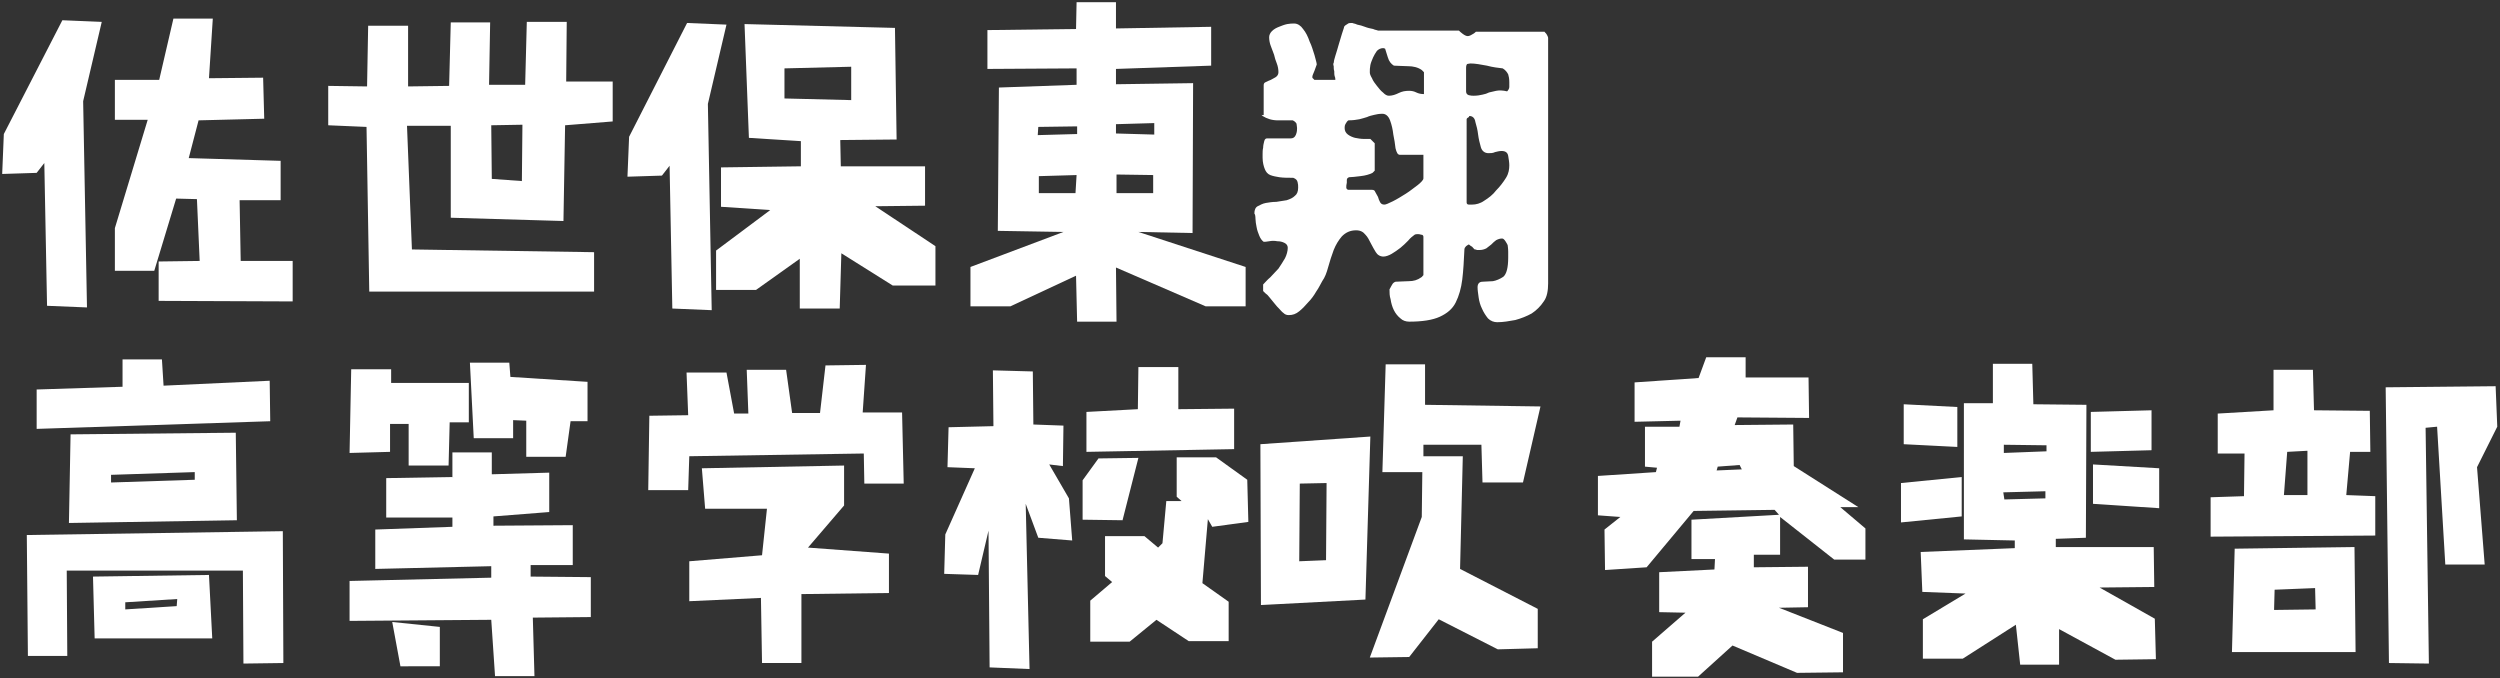 <?xml version="1.0" encoding="utf-8"?>
<!-- Generator: Adobe Illustrator 25.4.0, SVG Export Plug-In . SVG Version: 6.00 Build 0)  -->
<svg version="1.1" id="レイヤー_1" xmlns="http://www.w3.org/2000/svg" xmlns:xlink="http://www.w3.org/1999/xlink" x="0px"
	 y="0px" width="457px" height="124px" viewBox="0 0 457 124" style="enable-background:new 0 0 457 124;" xml:space="preserve">
<rect x="0" y="0" width="457" height="124" fill="#333333" stroke="none"/>
<style type="text/css">
	.st0{fill:#FFFFFF;}
</style>
<g>
	<path class="st0" d="M8.6,55.9L8.1,29.8l-1.4,1.8l-6.3,0.2l0.3-7.3L11.4,3.7L18.6,4l-3.4,14.5l0.7,37.7L8.6,55.9z M29,55v-7.2
		l7.5-0.1L36,36.4l-3.8-0.1l-4,13.2H21v-7.8L27,21.9H21v-7.3h8.1l2.6-11.2h7.2l-0.7,10.9l9.9-0.1l0.2,7.5L36.3,22l-1.8,6.9l16.8,0.5
		v7.2h-7.5l0.2,11.1h9.5v7.4L29,55z"/>
	<path class="st0" d="M67.5,53.3l-0.5-30.1L60,22.9v-7.2l7.1,0.1l0.2-11.1h7.3v11.1l7.5-0.1l0.3-11.6h7.2l-0.2,11.4H96L96.3,4h7.3
		l-0.1,10.9h8.5v7.3l-8.7,0.7l-0.3,17.5l-20.6-0.6L82.4,23h-8l0.9,22.6l33.3,0.5v7.2H67.5z M95.4,33.1l0.1-10.3l-5.7,0.1l0.1,9.8
		L95.4,33.1z"/>
	<path class="st0" d="M122.9,56.4l-0.5-26.1l-1.4,1.8l-6.3,0.2l0.3-7.3l10.6-20.8l7.2,0.3l-3.4,14.5l0.7,37.7L122.9,56.4z
		 M146.2,56.4v-9.1l-8,5.7h-7.3v-7.2l9.9-7.4l-9-0.6v-7.2l14.6-0.2v-4.6l-9.5-0.6l-0.8-20.8l27.5,0.7l0.3,20.4l-10.3,0.1l0.1,4.8
		h15.4v7.2l-9.1,0.1l11,7.3v7.2h-7.8l-9.4-5.9l-0.3,10.1H146.2z M155.6,18.3v-6.1l-12.2,0.3V18L155.6,18.3z"/>
	<path class="st0" d="M196.9,58.9l-0.2-8.5L184.7,56h-7.3v-7.2l17-6.4l-12-0.2l0.2-26.2l14.2-0.5v-3l-16.3,0.1V5.5l16.2-0.2l0.1-4.9
		h7.2v4.8l17.4-0.3V12l-17.4,0.6v2.8l14.1-0.2l-0.1,27.4l-9.9-0.2l19.6,6.4V56h-7.3L204,48.9l0.1,9.9H196.9z M196.9,24.5v-1.4
		l-7.1,0.1l-0.1,1.5L196.9,24.5z M196.6,35.3l0.2-3.3l-6.9,0.2v3.1H196.6z M211,24.6v-2.1l-7,0.2v1.7L211,24.6z M210.8,35.3v-3.3
		l-6.7-0.1v3.4H210.8z"/>
	<path class="st0" d="M254.5,52c0.1-0.2,0.3-0.4,0.6-0.5c0.7,0,1.5-0.1,2.4-0.1c0.9,0,1.6-0.2,2.3-0.7c0.1-0.1,0.2-0.1,0.2-0.2
		c0.1-0.1,0.2-0.2,0.2-0.2v-7c0-0.2-0.1-0.4-0.4-0.4c-0.3-0.1-0.5-0.1-0.6-0.1c-0.2,0-0.4,0-0.6,0.1c-0.4,0.3-0.8,0.6-1.2,1.1
		c-0.5,0.5-0.9,0.9-1.4,1.3c-0.5,0.4-1.1,0.8-1.6,1.1c-0.5,0.3-1.1,0.5-1.5,0.5c-0.6,0-1.1-0.3-1.4-0.8c-0.3-0.5-0.6-1-0.9-1.6
		c-0.3-0.6-0.6-1.2-1-1.6c-0.4-0.5-0.9-0.8-1.7-0.8c-1.1,0-1.9,0.4-2.6,1.1c-0.6,0.7-1.1,1.5-1.5,2.5c-0.4,1.1-0.7,2-1,3.1
		c-0.3,1.1-0.6,1.9-1.1,2.6c-0.3,0.5-0.6,1.2-1.1,1.9c-0.4,0.7-0.9,1.4-1.5,2c-0.5,0.6-1.1,1.2-1.6,1.6c-0.6,0.5-1.2,0.7-1.9,0.7
		c-0.4,0-0.7-0.1-1-0.4c-0.3-0.2-0.5-0.5-0.8-0.8c-0.2-0.2-0.5-0.5-0.8-0.9c-0.3-0.4-0.6-0.7-0.9-1.1c-0.3-0.4-0.5-0.6-0.8-0.8
		c-0.2-0.2-0.4-0.4-0.4-0.4v-1.2c0.4-0.4,0.8-0.9,1.3-1.3c0.5-0.5,1-1.1,1.5-1.6c0.4-0.6,0.8-1.2,1.2-1.9c0.3-0.6,0.5-1.3,0.5-1.9
		c0-0.4-0.2-0.7-0.6-0.9c-0.4-0.2-0.8-0.3-1.3-0.3c-0.5-0.1-1-0.1-1.5,0c-0.5,0.1-0.8,0.1-1,0.1c-0.3-0.2-0.6-0.6-0.8-1.1
		c-0.2-0.5-0.4-1-0.5-1.6c-0.1-0.5-0.2-1.1-0.2-1.5c0-0.5-0.1-0.8-0.1-0.8s-0.1-0.1-0.1-0.2c0-0.6,0.2-1.1,0.6-1.3
		c0.4-0.2,0.9-0.5,1.5-0.6c0.6-0.1,1.2-0.2,1.9-0.2c0.6-0.1,1.3-0.2,1.9-0.3c0.6-0.2,1.1-0.4,1.5-0.8c0.4-0.3,0.6-0.8,0.6-1.5
		c0-0.4,0-0.6-0.1-1c-0.1-0.4-0.3-0.6-0.8-0.8c-0.9,0-1.8,0-2.5-0.1c-0.6-0.1-1.2-0.2-1.7-0.4c-0.5-0.2-0.8-0.6-1-1.1
		c-0.2-0.5-0.4-1.2-0.4-2.1c0-0.1,0-0.2,0-0.6c0-0.4,0-0.8,0.1-1.2c0-0.4,0.1-0.8,0.2-1.2c0.1-0.4,0.3-0.5,0.5-0.5h4.3
		c0.5,0,0.8-0.2,1-0.7c0.2-0.5,0.2-0.9,0.2-1.2c0-0.3-0.1-0.6-0.1-0.8c-0.1-0.2-0.4-0.5-0.7-0.6c-0.8,0-1.6,0-2.7,0
		c-1.1,0-2-0.3-2.8-0.8c-0.1-0.1-0.1-0.1-0.2-0.2C231,21.1,231,21,231,21v-5.4c0-0.3,0.1-0.5,0.4-0.6c0.2-0.1,0.6-0.3,0.9-0.4
		c0.4-0.2,0.7-0.4,0.9-0.5c0.3-0.2,0.5-0.5,0.5-0.9c0-0.5-0.1-1.1-0.3-1.6c-0.2-0.5-0.4-1.1-0.5-1.6c-0.2-0.5-0.4-1.1-0.6-1.6
		c-0.2-0.5-0.3-1.1-0.3-1.6c0-0.4,0.2-0.8,0.5-1.1c0.4-0.4,0.8-0.6,1.3-0.8c0.5-0.2,1-0.4,1.5-0.5c0.5-0.1,0.9-0.1,1.3-0.1
		c0.6,0,1.2,0.4,1.6,1c0.5,0.6,0.9,1.4,1.2,2.3c0.4,0.8,0.6,1.6,0.9,2.5c0.2,0.8,0.4,1.4,0.4,1.7c-0.1,0.2-0.2,0.6-0.4,1.1
		c-0.2,0.5-0.4,0.9-0.4,1.1c0,0.1,0,0.2,0,0.2c0.1,0.1,0.1,0.2,0.2,0.2c0.1,0.1,0.1,0.2,0.2,0.2h3.8c0-0.1,0-0.4-0.1-0.6
		c-0.1-0.3-0.1-0.6-0.1-1c-0.1-0.3-0.1-0.6-0.1-0.9c-0.1-0.3-0.1-0.5,0-0.6c0-0.2,0.1-0.7,0.3-1.3c0.2-0.6,0.4-1.3,0.6-2
		c0.2-0.7,0.4-1.3,0.6-2s0.4-1.1,0.4-1.3c0.1-0.2,0.4-0.4,0.6-0.5c0.2-0.2,0.5-0.2,0.7-0.2c0.1,0,0.2,0,0.2,0
		c0.2,0.1,0.5,0.1,0.9,0.3c0.5,0.1,0.9,0.2,1.4,0.4c0.5,0.2,1,0.3,1.5,0.4c0.4,0.2,0.8,0.2,0.9,0.3h14.8c0.1,0.1,0.4,0.4,0.7,0.6
		c0.4,0.3,0.7,0.4,0.9,0.4s0.5-0.1,0.8-0.3c0.4-0.2,0.6-0.4,0.7-0.5h12.5c0,0,0.1,0,0.1,0.1c0.1,0.1,0.2,0.2,0.2,0.2
		c0.1,0.1,0.2,0.3,0.3,0.5c0.1,0.2,0.1,0.3,0.1,0.4v44.8c0,1.3-0.2,2.5-0.8,3.3c-0.6,0.9-1.3,1.6-2.2,2.2c-0.9,0.5-1.9,0.9-3,1.2
		c-1.1,0.2-2.2,0.4-3.3,0.4c-0.6,0-1.2-0.2-1.7-0.7c-0.4-0.5-0.8-1.1-1.1-1.8c-0.3-0.6-0.5-1.3-0.6-2c-0.1-0.8-0.2-1.3-0.2-1.9
		c0-0.6,0.3-1,0.9-1c0.6,0,1.2-0.1,1.9-0.1c0.6-0.1,1.3-0.4,1.9-0.8c0.6-0.5,0.9-1.7,0.9-3.5c0-0.2,0-0.5,0-1.1
		c0-0.6-0.1-1.1-0.1-1.2c-0.1-0.2-0.2-0.4-0.4-0.7c-0.2-0.3-0.4-0.5-0.6-0.5c-0.4,0-0.7,0.1-1.1,0.3c-0.3,0.2-0.6,0.5-0.9,0.8
		c-0.3,0.2-0.6,0.5-0.9,0.7c-0.4,0.2-0.8,0.3-1.2,0.3c-0.1,0-0.2,0-0.5,0c-0.2-0.1-0.3-0.1-0.4-0.1s-0.2-0.2-0.5-0.5
		c-0.4-0.2-0.5-0.4-0.6-0.4c-0.1,0-0.2,0.1-0.5,0.3c-0.2,0.2-0.3,0.4-0.3,0.5c-0.1,2.1-0.2,4-0.4,5.6c-0.2,1.6-0.6,3-1.2,4.2
		c-0.6,1.2-1.6,2-2.9,2.6c-1.3,0.6-3.2,0.9-5.6,0.9c-0.6,0-1.2-0.2-1.6-0.6c-0.5-0.4-0.9-0.9-1.2-1.5c-0.3-0.6-0.5-1.3-0.6-2
		c-0.2-0.6-0.2-1.2-0.2-1.8C254.3,52.4,254.4,52.1,254.5,52z M246.1,34.3c0,0.2,0.2,0.4,0.4,0.4h4.3c0.3,0,0.5,0.1,0.6,0.4
		c0.2,0.3,0.3,0.6,0.5,0.9c0.1,0.4,0.2,0.6,0.4,1c0.2,0.3,0.4,0.4,0.8,0.4c0.2,0,0.7-0.2,1.5-0.6c0.8-0.4,1.6-0.9,2.4-1.4
		s1.5-1.1,2.2-1.6c0.6-0.5,1-0.9,1-1.2v-4.3h-4.3c-0.4,0-0.6-0.4-0.8-1.2c-0.1-0.8-0.2-1.6-0.4-2.5c-0.1-0.9-0.3-1.8-0.6-2.6
		c-0.3-0.8-0.8-1.2-1.4-1.2c-0.6,0-1.1,0.1-1.5,0.2c-0.4,0.1-0.9,0.2-1.3,0.4c-0.4,0.1-0.9,0.3-1.4,0.4c-0.5,0.1-1.2,0.2-2,0.2
		c-0.2,0.1-0.4,0.4-0.5,0.6c-0.2,0.3-0.2,0.6-0.2,0.8c0,0.5,0.2,0.9,0.6,1.2c0.4,0.3,0.9,0.5,1.3,0.6c0.5,0.1,1.1,0.2,1.6,0.2
		c0.5,0,0.9,0,1.2,0l0.8,0.8v5c0,0-0.1,0.1-0.2,0.2c-0.1,0.1-0.2,0.2-0.2,0.2c-0.6,0.3-1.3,0.5-2.2,0.6c-0.9,0.1-1.6,0.2-2.1,0.2
		c-0.2,0.1-0.4,0.2-0.4,0.5c0,0.2,0,0.4,0,0.5C246.1,33.8,246.1,34,246.1,34.3z M250.8,14.3c0.2,0.5,0.5,0.9,0.9,1.4
		c0.4,0.5,0.7,0.9,1.1,1.2c0.4,0.4,0.7,0.6,1.1,0.6c0.6,0,1.2-0.2,1.8-0.5c0.6-0.3,1.2-0.4,1.9-0.4c0.5,0,0.9,0.1,1.3,0.3
		c0.4,0.2,0.9,0.3,1.4,0.3v-4c0,0-0.1-0.1-0.2-0.2c-0.1-0.1-0.2-0.2-0.2-0.2c-0.7-0.5-1.6-0.7-2.5-0.7c-1,0-1.9-0.1-2.6-0.1
		c-0.5-0.3-0.9-0.8-1.1-1.5c-0.2-0.7-0.4-1.2-0.5-1.6c-0.2-0.1-0.3-0.1-0.4-0.1c-0.4,0-0.8,0.2-1.1,0.5c-0.3,0.4-0.5,0.8-0.7,1.2
		c-0.2,0.5-0.4,0.9-0.5,1.4c-0.1,0.5-0.1,0.9-0.1,1.3C250.4,13.5,250.5,13.8,250.8,14.3z M268.2,11.7c-0.1,0.1-0.2,0.3-0.2,0.7v4.3
		c0,0.4,0.2,0.6,0.5,0.7c0.4,0.1,0.6,0.1,0.9,0.1c0.6,0,1.2-0.1,1.6-0.2c0.5-0.1,0.8-0.2,1.2-0.4c0.4-0.1,0.8-0.2,1.3-0.3
		c0.5-0.1,1.2-0.1,2,0.1c0.2-0.2,0.4-0.5,0.4-0.8c0-0.3,0-0.6,0-0.9c0-0.6-0.1-1.1-0.2-1.4c-0.2-0.4-0.5-0.8-1-1.1
		c-0.8-0.1-1.8-0.2-2.9-0.5c-1.1-0.2-2.1-0.4-3-0.4C268.6,11.6,268.3,11.7,268.2,11.7z M268.5,21.4c-0.1,0.1-0.2,0.1-0.3,0.2
		c-0.1,0.1-0.1,0.2-0.1,0.2V37c0,0.2,0.1,0.4,0.4,0.4s0.5,0,0.6,0c0.7,0,1.5-0.2,2.2-0.7c0.8-0.5,1.6-1.1,2.2-1.9
		c0.7-0.7,1.3-1.5,1.8-2.3c0.5-0.8,0.6-1.6,0.6-2.3c0-0.5-0.1-1.1-0.2-1.7s-0.5-0.9-1.2-0.9c-0.4,0-0.8,0.1-1.2,0.2
		c-0.4,0.2-0.8,0.2-1.2,0.2c-0.7,0-1.2-0.4-1.4-1.1s-0.4-1.5-0.5-2.3c-0.1-0.9-0.3-1.6-0.5-2.3c-0.1-0.7-0.5-1.1-1.1-1.1
		C268.5,21.4,268.5,21.4,268.5,21.4z"/>
	<path class="st0" d="M44.5,121.3l-0.1-17H12.2l0.1,15.6H5.1L4.9,97.8l46.8-0.7l0.1,24.1L44.5,121.3z M6.7,78.4v-7.2l15.7-0.5v-5
		h7.2l0.3,4.8l19.4-0.9l0.1,7.4L6.7,78.4z M12.6,95.6l0.3-16.2l30.2-0.3l0.2,16L12.6,95.6z M17.3,116.7L17,105.4l21.2-0.3l0.6,11.6
		H17.3z M35.6,87.7v-1.4l-15.3,0.5v1.4L35.6,87.7z M32.3,110.8l0.1-1.3l-9.5,0.6v1.3L32.3,110.8z"/>
	<path class="st0" d="M74.7,85.2v-7.7h-3.4v5.1l-7.4,0.2l0.3-15.3h7.3v2.5h14.2v7.2h-3.5l-0.2,7.9H74.7z M90.5,123.7l-0.7-10.4
		l-25.9,0.2v-7.3l25.9-0.6v-2.1l-21.2,0.5v-7.2l14.1-0.5v-1.7H70.6v-7.2l12.1-0.2v-4.5h7.2v4l10.5-0.3v7.2l-10.2,0.8v1.7l14.5-0.1
		v7.3H97v2.1l11,0.1v7.3l-10.6,0.1l0.3,10.7H90.5z M73.2,121.8l-1.5-8.1l8.7,0.9v7.2H73.2z M96.2,83.5v-6.6l-2.4-0.1v3.3h-7.2
		l-0.7-13.8h7.2l0.2,2.6l14.1,0.9V77h-3.1l-0.9,6.5H96.2z"/>
	<path class="st0" d="M118.5,89.5l0.2-13.5l7.1-0.1l-0.3-7.8h7.3l1.4,7.5h2.6l-0.3-8h7.2l1.1,7.9h5.1l1-8.7l7.4-0.1l-0.6,8.7h7.2
		l0.3,13H158l-0.1-5.5l-31.9,0.5l-0.2,6.2H118.5z M139.3,121.3l-0.2-12l-13.1,0.6v-7.3l13.3-1.1l0.9-8.5h-11.3l-0.6-7.4l26-0.5v7.3
		l-6.6,7.7l14.8,1.1v7.2l-16,0.2v12.6H139.3z"/>
	<path class="st0" d="M180.9,122l-0.2-25l-1.9,8.1l-6.2-0.2l0.2-7.2l5.4-12.1l-5-0.2l0.2-7.3l8.2-0.2l-0.1-10.2l7.3,0.2l0.1,9.7
		l5.5,0.2l-0.1,7.4l-2.5-0.3l3.6,6.2l0.6,7.7l-6.2-0.5l-2.3-6.2l0.7,30.2L180.9,122z M197.9,95v-7.2l2.9-4l7.3-0.1l-2.9,11.4
		L197.9,95z M198.6,82.6v-7.3l9.4-0.5l0.1-7.7h7.3v7.7l10.2-0.1v7.4L198.6,82.6z M199.3,117.2v-7.4l4-3.4l-1.3-1.1V98h7.2l2.5,2.1
		l0.8-0.8l0.7-7.7h2.8l-0.9-0.8v-7.2h7.2l5.7,4.1l0.2,7.7l-6.6,0.9l-0.8-1.4l-1,11.7l4.8,3.4v7.2h-7.3l-5.9-3.9l-4.9,4H199.3z"/>
	<path class="st0" d="M230.5,110.6l-0.1-29.4l20.1-1.4l-0.9,29.8L230.5,110.6z M242.4,102.4l0.1-14.1l-4.9,0.1l-0.1,14.2
		L242.4,102.4z M250.4,120.2l9.5-25.7l0.1-8.2h-7.3l0.6-19.7h7.2v7.4l21.1,0.3l-3.2,13.9H271l-0.2-6.9h-10.6v2.1h7.2l-0.5,20.6
		l14.2,7.3v7.2l-7.3,0.2l-10.8-5.5l-5.4,6.9L250.4,120.2z"/>
	<path class="st0" d="M302,123.7v-6.4l6.1-5.3l-4.8-0.1v-7.3l10.1-0.5l0.1-1.9h-4.3V95l16-0.9l-0.8-0.9l-14.8,0.2l-8.6,10.3
		l-7.6,0.5l-0.1-7.4l2.9-2.3l-4.1-0.3v-7.2l10.6-0.7l0.2-0.8l-2.2-0.2v-7.3h6.3l0.2-1.1l-8.4,0.2v-7.2l11.7-0.8l1.4-3.8h7.2V69h11.5
		l0.1,7.4l-13.1-0.1l-0.5,1.4l10.7-0.1l0.1,7.6l11.8,7.5h-3.3l4.6,3.9v5.7h-5.7l-9.9-7.8v6.9h-4.8v2.3l9.9-0.1v7.4l-5.3,0.1
		l11.7,4.6v7.2l-8.4,0.1l-11.8-5l-6.3,5.7H302z M318.4,85.8L318,85l-4,0.3l-0.2,0.7L318.4,85.8z"/>
	<path class="st0" d="M347.5,95.5v-7.2l11.1-1.1v7.2L347.5,95.5z M348,81.2v-7.3l9.8,0.5v7.3L348,81.2z M369.3,121.6l-0.8-7.4
		l-9.7,6.2h-7.3v-7.2l7.8-4.7l-7.9-0.3l-0.3-7.3l17.2-0.7v-1.4l-9.3-0.2V73.7h5.3v-7.2h7.2l0.2,7.4l9.7,0.1l-0.1,24.3l-5.5,0.2v1.5
		h17.9l0.1,7.3l-10,0.1l10.1,5.7l0.2,7.4l-7.4,0.1l-10.3-5.6v6.5H369.3z M373.9,91.1v-1.3l-7.7,0.2l0.2,1.3L373.9,91.1z M374.1,82.5
		v-1.1l-7.8-0.1v1.5L374.1,82.5z M382.2,82.6v-7.3l11.1-0.3v7.3L382.2,82.6z M382.6,92.1v-7.2l12.1,0.7v7.3L382.6,92.1z"/>
	<path class="st0" d="M404.1,98.1v-7.2l6.1-0.2l0.1-7.8h-4.9v-7.3l10.2-0.6v-7.4h7.2L423,75l10.2,0.1l0.1,7.5h-3.7l-0.7,7.9l5.3,0.2
		v7.2L404.1,98.1z M408,119.2l0.5-18.9l21.9-0.3l0.2,19.2L408,119.2z M423.3,111.4l-0.1-3.9l-7.4,0.3l-0.1,3.7L423.3,111.4z
		 M421.8,90.5v-8.1l-3.7,0.2l-0.6,7.9H421.8z M436.7,121.2l-0.6-50.4l20.1-0.2l0.3,7.4l-3.7,7.4l1.4,17.8H447l-1.5-25.2l-2.1,0.2
		l0.6,43.1L436.7,121.2z"/>
</g>
</svg>
